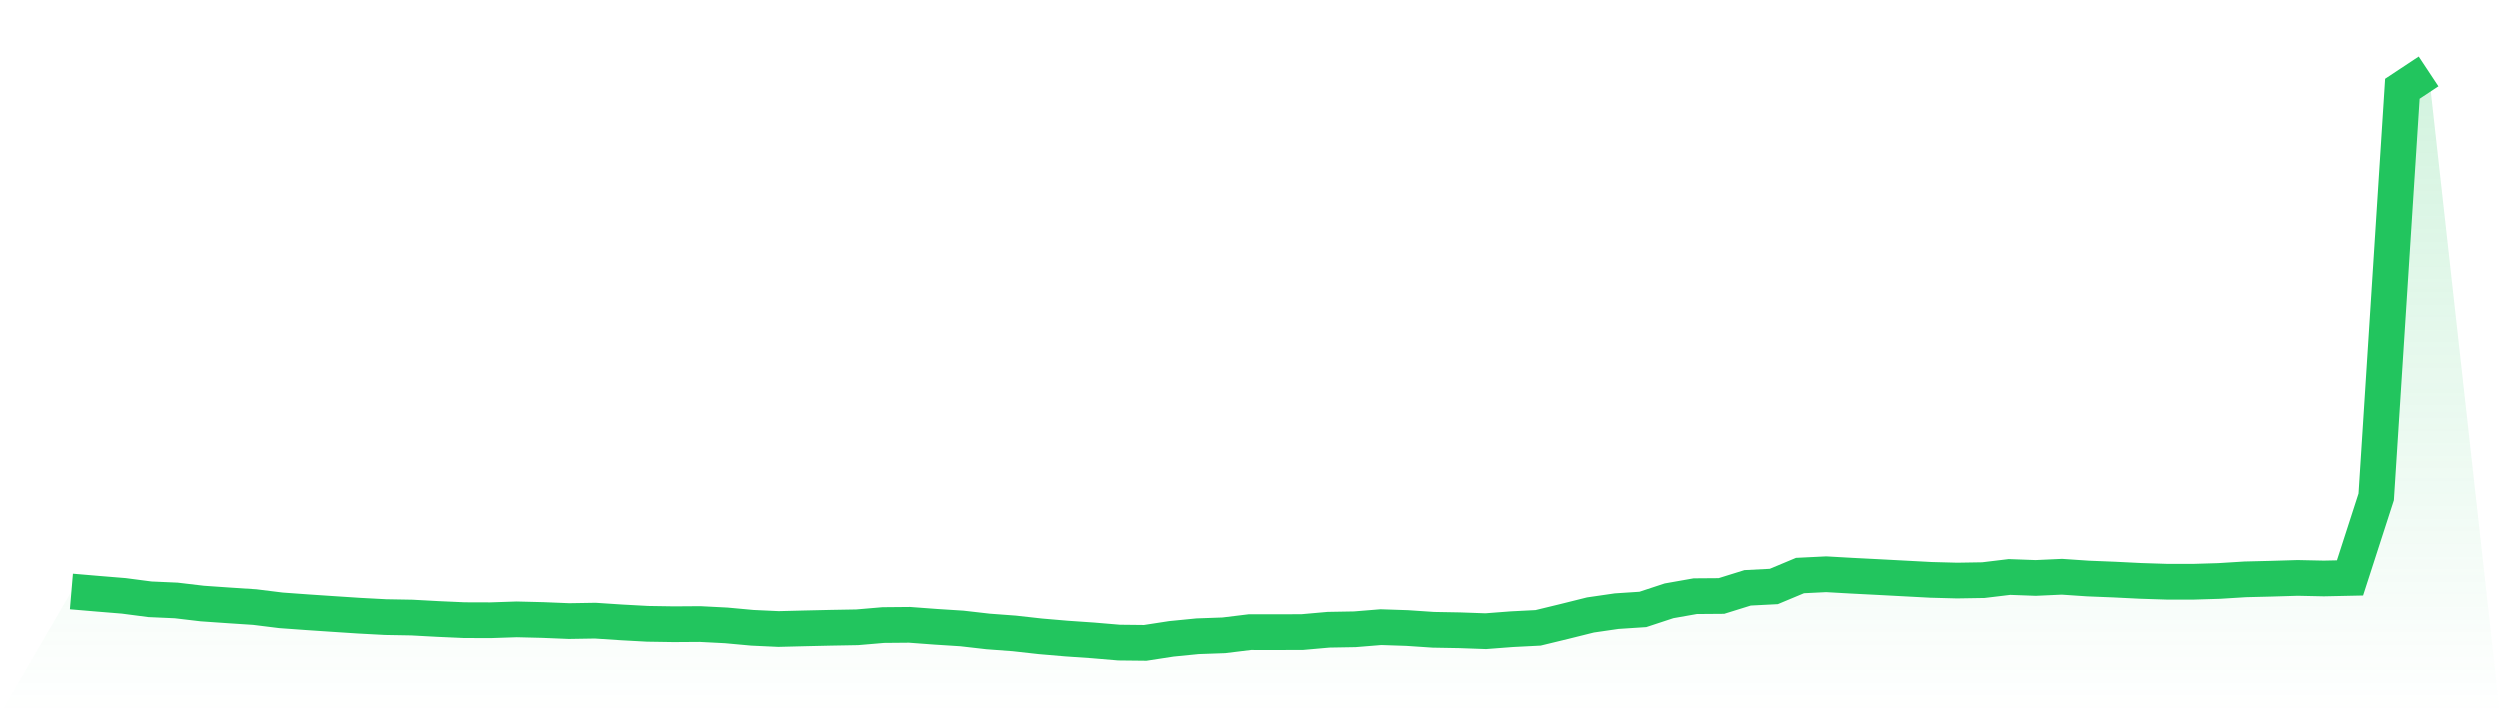 <svg viewBox="0 0 140 40" xmlns="http://www.w3.org/2000/svg">
<defs>
<linearGradient id="gradient" x1="0" x2="0" y1="0" y2="1">
<stop offset="0%" stop-color="#22c55e" stop-opacity="0.2"/>
<stop offset="100%" stop-color="#22c55e" stop-opacity="0"/>
</linearGradient>
</defs>
<path d="M4,33.123 L4,33.123 L5.467,33.248 L6.933,33.368 L8.4,33.56 L9.867,33.625 L11.333,33.798 L12.8,33.9 L14.267,33.996 L15.733,34.178 L17.2,34.284 L18.667,34.383 L20.133,34.479 L21.6,34.557 L23.067,34.583 L24.533,34.663 L26,34.728 L27.467,34.733 L28.933,34.684 L30.4,34.72 L31.867,34.78 L33.333,34.756 L34.8,34.853 L36.267,34.933 L37.733,34.956 L39.2,34.946 L40.667,35.021 L42.133,35.156 L43.6,35.224 L45.067,35.187 L46.533,35.154 L48,35.128 L49.467,35.003 L50.933,34.99 L52.4,35.099 L53.867,35.193 L55.333,35.361 L56.8,35.47 L58.267,35.634 L59.733,35.759 L61.2,35.86 L62.667,35.984 L64.133,36 L65.6,35.774 L67.067,35.629 L68.533,35.577 L70,35.398 L71.467,35.4 L72.933,35.395 L74.4,35.265 L75.867,35.239 L77.333,35.12 L78.8,35.169 L80.267,35.268 L81.733,35.294 L83.2,35.346 L84.667,35.234 L86.133,35.159 L87.6,34.803 L89.067,34.437 L90.533,34.224 L92,34.128 L93.467,33.645 L94.933,33.386 L96.4,33.375 L97.867,32.918 L99.333,32.843 L100.8,32.23 L102.267,32.158 L103.733,32.241 L105.2,32.316 L106.667,32.394 L108.133,32.472 L109.6,32.511 L111.067,32.487 L112.533,32.311 L114,32.365 L115.467,32.298 L116.933,32.397 L118.4,32.456 L119.867,32.529 L121.333,32.576 L122.8,32.578 L124.267,32.534 L125.733,32.443 L127.2,32.407 L128.667,32.363 L130.133,32.394 L131.6,32.363 L133.067,27.825 L134.533,4.971 L136,4 L140,40 L0,40 z" fill="url(#gradient)"/>
<path d="M4,33.123 L4,33.123 L5.467,33.248 L6.933,33.368 L8.4,33.56 L9.867,33.625 L11.333,33.798 L12.8,33.9 L14.267,33.996 L15.733,34.178 L17.2,34.284 L18.667,34.383 L20.133,34.479 L21.6,34.557 L23.067,34.583 L24.533,34.663 L26,34.728 L27.467,34.733 L28.933,34.684 L30.4,34.72 L31.867,34.78 L33.333,34.756 L34.8,34.853 L36.267,34.933 L37.733,34.956 L39.2,34.946 L40.667,35.021 L42.133,35.156 L43.6,35.224 L45.067,35.187 L46.533,35.154 L48,35.128 L49.467,35.003 L50.933,34.99 L52.4,35.099 L53.867,35.193 L55.333,35.361 L56.8,35.47 L58.267,35.634 L59.733,35.759 L61.2,35.86 L62.667,35.984 L64.133,36 L65.6,35.774 L67.067,35.629 L68.533,35.577 L70,35.398 L71.467,35.4 L72.933,35.395 L74.4,35.265 L75.867,35.239 L77.333,35.12 L78.8,35.169 L80.267,35.268 L81.733,35.294 L83.2,35.346 L84.667,35.234 L86.133,35.159 L87.6,34.803 L89.067,34.437 L90.533,34.224 L92,34.128 L93.467,33.645 L94.933,33.386 L96.4,33.375 L97.867,32.918 L99.333,32.843 L100.8,32.23 L102.267,32.158 L103.733,32.241 L105.2,32.316 L106.667,32.394 L108.133,32.472 L109.6,32.511 L111.067,32.487 L112.533,32.311 L114,32.365 L115.467,32.298 L116.933,32.397 L118.4,32.456 L119.867,32.529 L121.333,32.576 L122.8,32.578 L124.267,32.534 L125.733,32.443 L127.2,32.407 L128.667,32.363 L130.133,32.394 L131.6,32.363 L133.067,27.825 L134.533,4.971 L136,4" fill="none" stroke="#22c55e" stroke-width="2"/>
</svg>